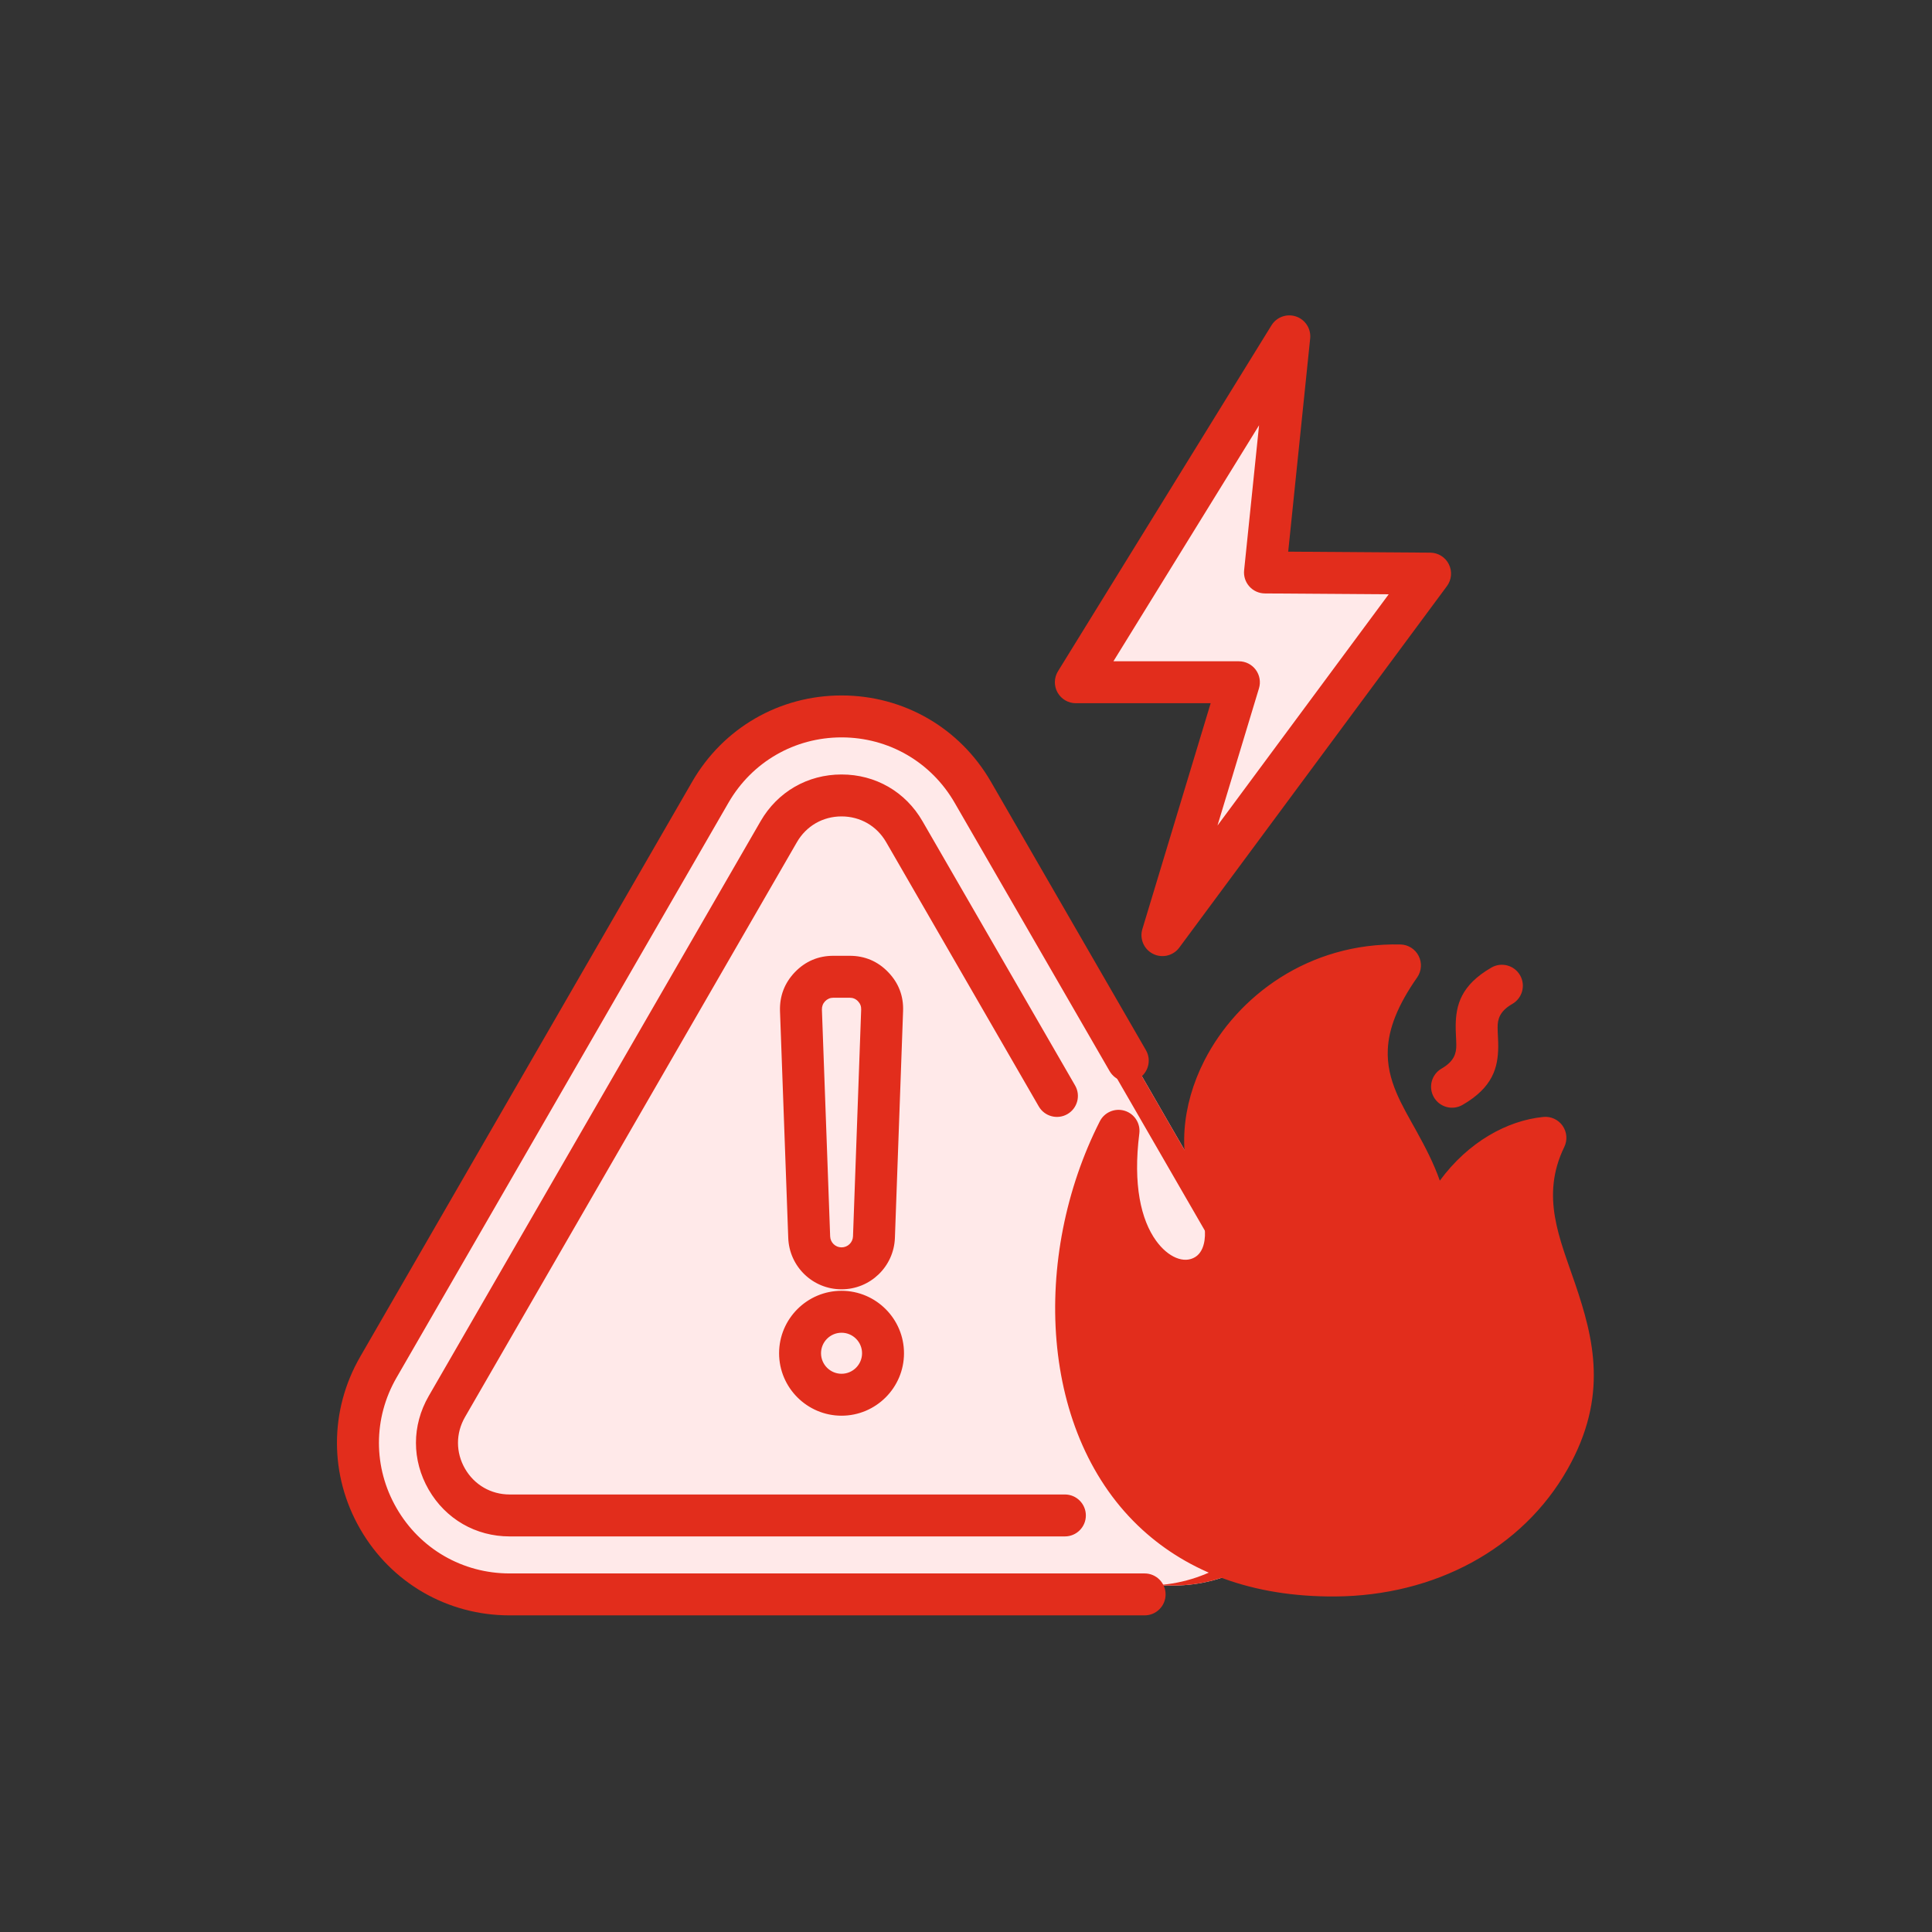<svg width="340" height="340" viewBox="0 0 340 340" fill="none" xmlns="http://www.w3.org/2000/svg">
<rect x="0" y="0" width="340" height="340" fill="#333333" stroke="none"/>
<path fill-rule="evenodd" clip-rule="evenodd" d="M171.196 137.86L229.614 239.023C234.416 247.335 234.416 257.379 229.614 265.691C224.812 274.015 216.11 279.025 206.505 279.025H89.693C80.088 279.025 71.398 274.015 66.596 265.691C61.794 257.379 61.794 247.335 66.596 239.023L125.002 137.86C129.804 129.535 138.494 124.514 148.099 124.514C157.703 124.514 166.394 129.535 171.196 137.86Z" fill="#FFE9E9"/>
<path fill-rule="evenodd" clip-rule="evenodd" d="M145.791 124.611C146.553 124.546 147.322 124.514 148.097 124.514C157.702 124.514 166.392 129.535 171.194 137.86L229.613 239.023C234.415 247.335 234.415 257.379 229.613 265.691C224.81 274.015 216.108 279.025 206.503 279.025H201.891C211.495 279.025 220.198 274.015 225 265.691C229.802 257.379 229.802 247.335 225 239.023L166.582 137.86C162.167 130.207 154.467 125.346 145.791 124.611Z" fill="#E22D1C"/>
<path fill-rule="evenodd" clip-rule="evenodd" d="M159.153 144.807L217.571 245.969C219.887 249.991 219.887 254.721 217.571 258.743C215.244 262.753 211.148 265.13 206.504 265.13H89.692C85.06 265.13 80.953 262.753 78.637 258.743C76.322 254.721 76.322 249.991 78.637 245.969L137.044 144.807C139.359 140.784 143.467 138.42 148.098 138.42C152.742 138.42 156.837 140.784 159.153 144.807Z" fill="#FFE9E9"/>
<path fill-rule="evenodd" clip-rule="evenodd" d="M94.305 265.13H89.692C85.06 265.13 80.953 262.753 78.637 258.743C76.322 254.721 76.322 249.991 78.637 245.969L137.044 144.807C139.359 140.784 143.467 138.42 148.098 138.42C148.886 138.42 149.657 138.488 150.407 138.621C146.738 139.269 143.579 141.466 141.656 144.807L83.249 245.969C80.934 249.991 80.934 254.721 83.249 258.743C85.565 262.753 89.673 265.13 94.305 265.13Z" fill="#FFE9E9"/>
<path fill-rule="evenodd" clip-rule="evenodd" d="M148.098 221.643C145.026 221.643 142.515 219.217 142.406 216.146L140.955 176.241C140.906 174.633 141.443 173.231 142.552 172.073C143.673 170.915 145.051 170.33 146.659 170.33H149.536C151.145 170.33 152.534 170.915 153.643 172.073C154.764 173.231 155.301 174.633 155.24 176.241L153.802 216.146C153.692 219.217 151.169 221.643 148.098 221.643Z" fill="#FFE9E9"/>
<path fill-rule="evenodd" clip-rule="evenodd" d="M148.099 243.888C152.121 243.888 155.4 240.61 155.4 236.588C155.4 232.566 152.121 229.287 148.099 229.287C144.077 229.287 140.799 232.566 140.799 236.588C140.799 240.61 144.077 243.888 148.099 243.888Z" fill="#FFE9E9"/>
<path fill-rule="evenodd" clip-rule="evenodd" d="M251.087 219.87C254.273 207.208 263.026 199.934 271.209 198.761C271.362 198.742 271.514 198.807 271.605 198.932C271.696 199.057 271.713 199.221 271.649 199.362C263.091 218.396 285.598 232.238 272.668 255.136C265.305 268.175 250.998 275.571 235.014 275.695C190.401 276.039 181.093 231.387 195.78 199.63C195.868 199.444 196.076 199.348 196.275 199.401C196.474 199.454 196.608 199.64 196.592 199.846C193.978 231.625 223.43 229.176 213.808 207.605C206.809 191.911 221.778 168.339 245.565 168.324C245.723 168.325 245.868 168.412 245.941 168.552C246.015 168.691 246.006 168.86 245.919 168.991C230.121 192.318 254.395 198.532 251.087 219.87Z" fill="#E22D1C"/>
<path fill-rule="evenodd" clip-rule="evenodd" d="M193.119 206.274C193.893 204.012 194.781 201.791 195.781 199.63C195.869 199.444 196.077 199.348 196.276 199.401C196.475 199.454 196.608 199.64 196.593 199.846C195.349 214.964 201.363 222.336 206.974 223.587C201.583 224.883 193.97 219.748 193.119 206.274ZM242.49 168.459C243.497 168.371 244.523 168.325 245.566 168.324C245.724 168.325 245.869 168.412 245.942 168.552C246.016 168.691 245.991 168.85 245.92 168.991C232.118 196.128 252.998 192.045 251.088 219.87C249.71 222.333 248.58 225.138 247.791 228.272C251.099 206.934 226.735 192.318 242.533 168.991C242.621 168.86 242.63 168.691 242.555 168.552C242.537 168.517 242.515 168.487 242.49 168.459ZM268.221 199.455C269.219 199.135 270.218 198.903 271.21 198.761C271.363 198.742 271.515 198.807 271.606 198.932C271.697 199.057 271.714 199.221 271.65 199.362C263.091 218.396 285.599 232.238 272.669 255.136C265.306 268.175 250.998 275.571 235.015 275.695C234.256 275.701 233.507 275.694 232.768 275.674C248.29 275.215 262.095 267.864 269.282 255.136C282.192 232.274 259.778 218.441 268.221 199.455Z" fill="#E22D1C"/>
<path fill-rule="evenodd" clip-rule="evenodd" d="M234.868 275.694C214.686 274.34 204.541 256.607 212.689 237.88C213.886 243.126 220.304 249.187 225.174 250.963C221.386 242.096 222.735 228.527 242.525 222.569C238.077 229.89 239.629 242.324 244.316 249.394C249.047 245.901 253.92 238.622 253.206 232.058C269.85 244.277 260.927 274.355 234.868 275.694Z" fill="#E22D1C"/>
<path fill-rule="evenodd" clip-rule="evenodd" d="M226.467 61.824L222.726 98.124C222.698 98.395 222.786 98.665 222.967 98.867C223.149 99.07 223.408 99.187 223.68 99.189L249.774 99.371C250.138 99.374 250.469 99.581 250.631 99.906C250.794 100.231 250.76 100.62 250.544 100.912L207.883 158.532C207.603 158.91 207.093 159.031 206.673 158.82C206.253 158.609 206.046 158.127 206.182 157.678L217.653 119.747C217.741 119.455 217.686 119.138 217.504 118.892C217.321 118.646 217.034 118.502 216.728 118.502H191.063C190.713 118.502 190.39 118.313 190.219 118.007C190.048 117.701 190.057 117.327 190.241 117.029L224.684 61.217C224.921 60.834 225.39 60.665 225.817 60.81C226.243 60.955 226.513 61.376 226.467 61.824Z" fill="#FFE9E9"/>
<path fill-rule="evenodd" clip-rule="evenodd" d="M222.981 63.978L224.685 61.217C224.922 60.834 225.391 60.665 225.818 60.81C226.244 60.955 226.514 61.376 226.468 61.824L222.727 98.124C222.699 98.395 222.787 98.665 222.969 98.867C223.15 99.07 223.409 99.187 223.681 99.189L249.775 99.371C250.139 99.374 250.47 99.581 250.632 99.906C250.795 100.231 250.761 100.62 250.545 100.912L207.884 158.532C207.604 158.91 207.094 159.031 206.674 158.82C206.254 158.609 206.047 158.127 206.183 157.678L206.826 155.552L247.28 100.912C247.497 100.62 247.531 100.231 247.368 99.906C247.206 99.581 246.874 99.374 246.511 99.371L220.417 99.189C220.145 99.187 219.886 99.07 219.704 98.867C219.523 98.665 219.435 98.395 219.463 98.124L222.981 63.978Z" fill="#FFE9E9"/>
<path fill-rule="evenodd" clip-rule="evenodd" d="M201.435 276.899C203.472 276.899 205.125 278.553 205.125 280.589C205.125 282.626 203.472 284.279 201.435 284.279H89.691C78.758 284.279 68.866 278.576 63.398 269.1C57.932 259.637 57.932 248.204 63.399 238.742L121.805 137.581C127.271 128.104 137.164 122.388 148.097 122.388C159.031 122.388 168.924 128.104 174.39 137.579L201.664 184.81C202.683 186.574 202.077 188.833 200.314 189.851C198.55 190.869 196.291 190.264 195.273 188.501L167.998 141.268C163.86 134.096 156.373 129.768 148.097 129.768C139.822 129.768 132.335 134.096 128.196 141.269L69.789 242.433C65.652 249.595 65.652 258.248 69.79 265.41L69.79 265.411C73.928 272.584 81.416 276.899 89.691 276.899H201.435ZM187.403 263.004C189.44 263.004 191.093 264.658 191.093 266.694C191.093 268.731 189.44 270.384 187.403 270.384H89.691C83.721 270.384 78.426 267.322 75.44 262.151L75.438 262.149C72.455 256.967 72.455 250.875 75.44 245.692L133.845 144.53C136.831 139.345 142.126 136.295 148.097 136.295C154.085 136.295 159.364 139.345 162.348 144.527L189.198 191.023C190.217 192.787 189.612 195.046 187.848 196.064C186.085 197.083 183.826 196.478 182.807 194.714L155.956 148.215L155.954 148.213C154.308 145.355 151.398 143.675 148.097 143.675C144.806 143.675 141.886 145.355 140.239 148.215L81.834 249.376C80.186 252.238 80.186 255.603 81.833 258.464C83.48 261.314 86.399 263.004 89.691 263.004H187.403ZM148.097 226.897C143.037 226.897 138.899 222.902 138.718 217.844L137.267 177.928L137.267 177.917C137.187 175.28 138.068 172.983 139.894 171.077L139.901 171.07C141.746 169.165 144.012 168.204 146.659 168.204H149.536C152.186 168.204 154.473 169.172 156.301 171.077C158.146 172.986 159.027 175.295 158.927 177.938L157.489 217.842C157.308 222.9 153.156 226.897 148.097 226.897ZM148.097 219.517C149.182 219.517 150.075 218.663 150.114 217.577L151.552 177.669L151.553 177.666C151.574 177.102 151.386 176.61 150.985 176.197L150.978 176.189C150.589 175.783 150.1 175.584 149.536 175.584H146.659C146.092 175.584 145.606 175.791 145.206 176.2C144.815 176.614 144.627 177.114 144.643 177.686L146.093 217.577V217.578C146.132 218.66 147.015 219.517 148.097 219.517ZM148.097 249.14C142.043 249.14 137.107 244.205 137.107 238.149C137.107 232.095 142.043 227.159 148.097 227.159C154.153 227.159 159.088 232.095 159.088 238.149C159.088 244.205 154.153 249.14 148.097 249.14ZM148.097 241.76C150.087 241.76 151.708 240.139 151.708 238.149C151.708 236.16 150.087 234.539 148.097 234.539C146.108 234.539 144.487 236.16 144.487 238.149C144.487 240.139 146.108 241.76 148.097 241.76ZM253.385 207.773C258.389 200.957 265.257 197.182 271.612 196.563C272.941 196.433 274.236 197.032 274.999 198.128C275.761 199.225 275.872 200.648 275.288 201.849C271.061 210.542 274.504 217.979 277.183 225.864C280.475 235.552 283.087 245.753 275.879 258.517C267.883 272.678 252.401 280.816 235.041 280.951C220.238 281.065 209.063 276.504 201.099 269.262C182.776 252.602 181.493 221.093 193.55 197.333C194.363 195.733 196.208 194.95 197.923 195.476C199.639 196.002 200.727 197.686 200.502 199.467C199.362 208.483 200.8 214.671 203.448 218.343C205.562 221.272 208.388 222.466 210.377 221.194C211.239 220.644 211.778 219.628 211.974 218.303C212.272 216.286 211.801 213.733 210.437 210.674C207.175 203.36 207.92 194.552 211.938 186.665C217.737 175.283 230.32 165.86 246.45 166.21C247.811 166.239 249.045 167.016 249.661 168.23C250.277 169.445 250.174 170.899 249.393 172.015C245.907 176.996 244.4 181.049 244.231 184.651C243.973 190.148 246.736 194.461 249.287 199.083C250.811 201.843 252.298 204.68 253.385 207.773ZM262.154 263.853C265.041 261.322 267.513 258.324 269.453 254.888C275.333 244.475 272.881 236.142 270.196 228.238C267.659 220.773 265.033 213.605 266.322 205.824C261.243 208.607 256.697 214.256 254.663 222.336C254.182 224.248 252.283 225.444 250.352 225.052C248.42 224.66 247.137 222.819 247.439 220.871C248.963 211.036 243.794 204.805 240.429 198.222C238.311 194.078 236.747 189.831 236.839 184.924C236.9 181.702 237.668 178.164 239.575 174.161C229.843 176.078 222.338 182.507 218.514 190.015C215.557 195.819 214.776 202.286 217.177 207.668C220.272 214.607 219.806 219.991 217.964 223.461C215.715 227.694 211.389 229.655 206.779 228.875C202.347 228.125 197.129 224.321 194.477 216.623C190.676 234.072 193.865 252.71 206.063 263.802C207.312 264.938 208.656 265.99 210.096 266.95C210.051 266.876 210.007 266.8 209.963 266.725C205.393 258.872 204.695 248.565 209.303 237.975C209.939 236.513 211.442 235.625 213.029 235.773C214.616 235.921 215.929 237.072 216.284 238.626C216.728 240.571 218.084 242.635 219.801 244.435C219.807 241.563 220.358 238.606 221.635 235.741C224.3 229.761 230.177 224 241.458 220.604C242.922 220.163 244.505 220.67 245.44 221.878C246.376 223.087 246.469 224.746 245.676 226.053C242.622 231.079 243.004 238.923 245.354 244.937C247.939 241.898 249.95 237.839 249.535 234.024C249.377 232.57 250.093 231.159 251.361 230.428C252.628 229.697 254.208 229.785 255.388 230.65C265.954 238.409 267.74 252.534 262.154 263.853ZM234.891 273.564H234.896C253.943 272.444 262.663 253.512 255.627 241.647C253.745 246.663 250.131 251.253 246.505 253.929C245.691 254.53 244.667 254.77 243.672 254.595C242.676 254.419 241.796 253.842 241.238 253C237.391 247.196 235.48 238.234 236.575 230.529C232.358 232.835 229.745 235.672 228.376 238.744C226.489 242.978 227.036 247.503 228.565 251.081C229.143 252.434 228.862 254 227.85 255.068C226.838 256.136 225.289 256.501 223.907 255.997C220.635 254.803 216.81 251.961 213.834 248.587C213.048 253.919 213.95 258.904 216.341 263.013C219.793 268.944 226.306 272.928 234.891 273.564ZM262.463 170.277C264.226 169.258 266.485 169.863 267.503 171.627C268.522 173.39 267.916 175.649 266.153 176.668C263.907 177.964 263.542 179.372 263.556 180.846C263.566 181.982 263.678 183.127 263.663 184.261C263.616 187.798 262.779 191.328 257.38 194.445C255.616 195.464 253.358 194.858 252.339 193.095C251.321 191.331 251.926 189.072 253.69 188.054C255.934 186.759 256.298 185.352 256.284 183.879C256.273 182.742 256.162 181.597 256.177 180.462C256.224 176.925 257.062 173.395 262.463 170.277ZM230.568 59.569L226.702 97.083L251.698 97.258C253.087 97.268 254.353 98.057 254.973 99.299C255.594 100.542 255.464 102.028 254.638 103.144L207.534 166.764C206.467 168.206 204.516 168.671 202.913 167.865C201.309 167.06 200.517 165.218 201.037 163.5L213.056 123.755H189.329C187.992 123.755 186.759 123.031 186.107 121.863C185.455 120.695 185.487 119.266 186.189 118.127L223.757 57.254C224.66 55.79 226.456 55.144 228.085 55.698C229.714 56.252 230.744 57.858 230.568 59.569ZM221.575 74.842L195.943 116.375H218.027C219.195 116.375 220.294 116.928 220.99 117.866C221.686 118.804 221.897 120.015 221.559 121.133L214.256 145.284L244.386 104.587L222.589 104.434C221.549 104.427 220.56 103.981 219.867 103.207C219.172 102.432 218.838 101.401 218.944 100.366L221.575 74.842Z" fill="#E22D1C"/>
</svg>
